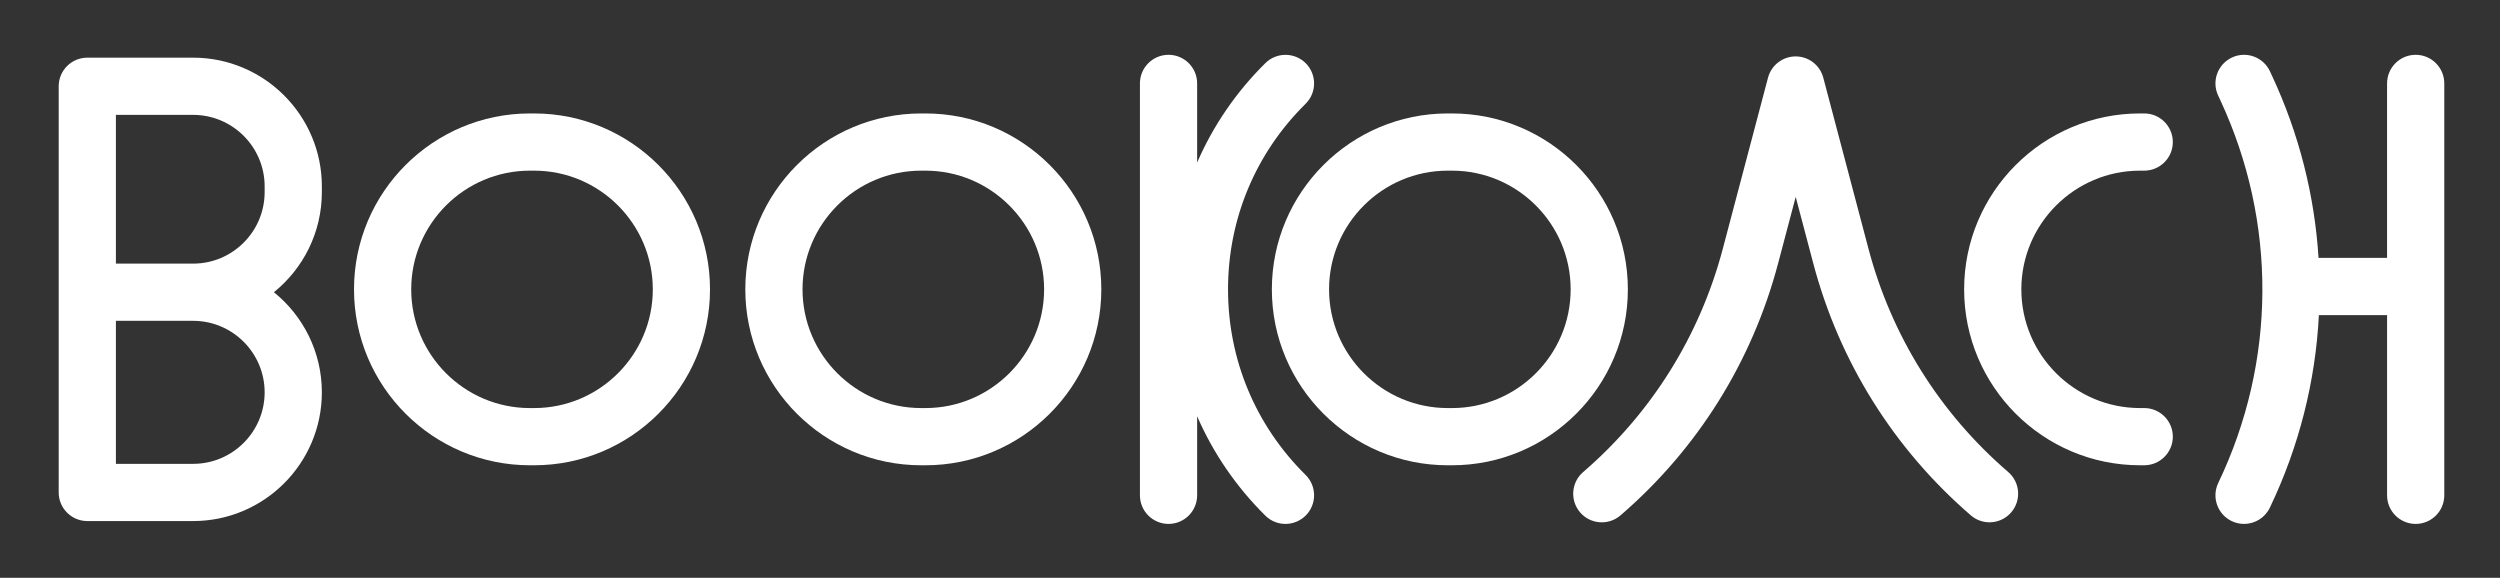 <?xml version="1.0" encoding="utf-8"?>
<!-- Generator: Adobe Illustrator 28.2.0, SVG Export Plug-In . SVG Version: 6.00 Build 0)  -->
<svg version="1.1" id="Calque_1" xmlns="http://www.w3.org/2000/svg" xmlns:xlink="http://www.w3.org/1999/xlink" x="0px" y="0px"
	 viewBox="0 0 437 101" style="enable-background:new 0 0 437 101;" xml:space="preserve">
<rect x="0" y="0" width="437" height="101" fill="#333333" stroke="none"/>
<style type="text/css">
	.st0{fill:url(#SVGID_1_);}
	.st1{fill:url(#SVGID_00000038384988871355675470000009433307785054160048_);}
	.st2{fill:url(#SVGID_00000013190003585948266890000011220086538291321993_);}
	.st3{fill:url(#SVGID_00000106857006183249098430000017862474937865247367_);}
	.st4{fill:url(#SVGID_00000121264692803937123000000010524942336998563994_);}
	.st5{fill:url(#SVGID_00000012459446058081816030000013656380501364526216_);}
	.st6{fill:url(#SVGID_00000042696495669626726540000011108528141251046528_);}
	.st7{fill:url(#SVGID_00000177459198975917287790000013359064812100927898_);}
</style>
<g>
	<linearGradient id="SVGID_1_" gradientUnits="userSpaceOnUse" x1="-5.449" y1="67.639" x2="476.039" y2="-15.792">
		<stop  offset="0.014" style="stop-color:#ffff"/>
		<stop  offset="1" style="stop-color:#ffff"/>
	</linearGradient>
	<path class="st0" d="M93.36,19.83h-0.73c-16.96,0-30.75,13.79-30.75,30.75s13.79,30.75,30.75,30.75h0.73
		c16.96,0,30.75-13.79,30.75-30.75S110.31,19.83,93.36,19.83z M93.36,71.33h-0.73c-11.44,0-20.75-9.31-20.75-20.75
		s9.31-20.75,20.75-20.75h0.73c11.44,0,20.75,9.31,20.75,20.75S104.8,71.33,93.36,71.33z"/>
	
		<linearGradient id="SVGID_00000148626585898985992120000002711911595847679388_" gradientUnits="userSpaceOnUse" x1="-1.514" y1="78.81" x2="479.975" y2="-4.621">
		<stop  offset="0.014" style="stop-color:#ffff"/>
		<stop  offset="1" style="stop-color:#ffff"/>
	</linearGradient>
	<path style="fill:url(#SVGID_00000148626585898985992120000002711911595847679388_);" d="M161.76,19.83h-0.73
		c-16.96,0-30.75,13.79-30.75,30.75s13.79,30.75,30.75,30.75h0.73c16.96,0,30.75-13.79,30.75-30.75S178.72,19.83,161.76,19.83z
		 M161.76,71.33h-0.73c-11.44,0-20.75-9.31-20.75-20.75s9.31-20.75,20.75-20.75h0.73c11.44,0,20.75,9.31,20.75,20.75
		S173.2,71.33,161.76,71.33z"/>
	
		<linearGradient id="SVGID_00000142144793189067371280000010191137662403086750_" gradientUnits="userSpaceOnUse" x1="4.082" y1="93.789" x2="485.57" y2="10.358">
		<stop  offset="0.014" style="stop-color:#ffff"/>
		<stop  offset="1" style="stop-color:#ffff"/>
	</linearGradient>
	<path style="fill:url(#SVGID_00000142144793189067371280000010191137662403086750_);" d="M284.55,50.58
		c0-16.96-13.79-30.75-30.75-30.75h-0.73c-16.96,0-30.75,13.79-30.75,30.75s13.79,30.75,30.75,30.75h0.73
		C270.76,81.33,284.55,67.54,284.55,50.58z M253.8,71.33h-0.73c-11.44,0-20.75-9.31-20.75-20.75s9.31-20.75,20.75-20.75h0.73
		c11.44,0,20.75,9.31,20.75,20.75S265.24,71.33,253.8,71.33z"/>
	
		<linearGradient id="SVGID_00000148636580012534739870000014198211940252963487_" gradientUnits="userSpaceOnUse" x1="9.518" y1="113.621" x2="491.007" y2="30.19">
		<stop  offset="0.014" style="stop-color:#ffff"/>
		<stop  offset="1" style="stop-color:#ffff"/>
	</linearGradient>
	<path style="fill:url(#SVGID_00000148636580012534739870000014198211940252963487_);" d="M374.08,29.83h0.73c2.76,0,5-2.24,5-5
		s-2.24-5-5-5h-0.73c-16.96,0-30.75,13.79-30.75,30.75s13.79,30.75,30.75,30.75h0.73c2.76,0,5-2.24,5-5s-2.24-5-5-5h-0.73
		c-11.44,0-20.75-9.31-20.75-20.75S362.63,29.83,374.08,29.83z"/>
	
		<linearGradient id="SVGID_00000178908903835545278150000006575505315700420783_" gradientUnits="userSpaceOnUse" x1="9.537" y1="119.497" x2="491.025" y2="36.066">
		<stop  offset="0.014" style="stop-color:#ffff"/>
		<stop  offset="1" style="stop-color:#ffff"/>
	</linearGradient>
	<path style="fill:url(#SVGID_00000178908903835545278150000006575505315700420783_);" d="M422.26,9.58c-2.76,0-5,2.24-5,5v30.5
		h-11.98c-0.68-10.86-3.38-21.64-8.11-31.79l-0.38-0.82c-1.17-2.5-4.14-3.59-6.64-2.42c-2.5,1.17-3.59,4.14-2.42,6.64l0.38,0.82
		c9.93,21.32,9.8,45.7-0.36,66.91c-1.19,2.49-0.14,5.48,2.35,6.67c0.7,0.33,1.43,0.49,2.16,0.49c1.87,0,3.65-1.05,4.51-2.84
		c5.13-10.71,7.98-22.14,8.57-33.66h11.92v31.5c0,2.76,2.24,5,5,5s5-2.24,5-5v-72C427.26,11.82,425.02,9.58,422.26,9.58z"/>
	
		<linearGradient id="SVGID_00000104682280377112356280000006787964872040050611_" gradientUnits="userSpaceOnUse" x1="-9.365" y1="56.581" x2="472.123" y2="-26.85">
		<stop  offset="0.014" style="stop-color:#ffff"/>
		<stop  offset="1" style="stop-color:#ffff"/>
	</linearGradient>
	<path style="fill:url(#SVGID_00000104682280377112356280000006787964872040050611_);" d="M33.76,10.08h-18.5c-2.76,0-5,2.24-5,5v36
		v35c0,2.76,2.24,5,5,5h18.5c12.41,0,22.5-10.09,22.5-22.5c0-7.06-3.27-13.37-8.38-17.5c5.11-4.13,8.38-10.44,8.38-17.5v-1
		C56.26,20.18,46.16,10.08,33.76,10.08z M46.26,68.58c0,6.89-5.61,12.5-12.5,12.5h-13.5v-25h13.5
		C40.65,56.08,46.26,61.69,46.26,68.58z M20.26,46.08v-26h13.5c6.89,0,12.5,5.61,12.5,12.5v1c0,6.89-5.61,12.5-12.5,12.5H20.26z"/>
	
		<linearGradient id="SVGID_00000123423609625009335170000008221339930693727392_" gradientUnits="userSpaceOnUse" x1="1.976" y1="87.403" x2="483.464" y2="3.972">
		<stop  offset="0.014" style="stop-color:#ffff"/>
		<stop  offset="1" style="stop-color:#ffff"/>
	</linearGradient>
	<path style="fill:url(#SVGID_00000123423609625009335170000008221339930693727392_);" d="M214.66,50.58
		c0-12.29,4.81-23.81,13.56-32.44c1.96-1.94,1.98-5.11,0.04-7.07c-1.94-1.96-5.11-1.98-7.07-0.04c-5.13,5.07-9.14,10.96-11.93,17.38
		V14.58c0-2.76-2.24-5-5-5s-5,2.24-5,5v72c0,2.76,2.24,5,5,5s5-2.24,5-5V72.76c2.79,6.41,6.8,12.31,11.93,17.38
		c0.97,0.96,2.24,1.44,3.51,1.44c1.29,0,2.58-0.5,3.56-1.49c1.94-1.96,1.92-5.13-0.04-7.07C219.48,74.39,214.66,62.87,214.66,50.58z
		"/>
	
		<linearGradient id="SVGID_00000127765479244063040440000016234452801392360878_" gradientUnits="userSpaceOnUse" x1="8.279" y1="106.469" x2="489.767" y2="23.038">
		<stop  offset="0.014" style="stop-color:#ffff"/>
		<stop  offset="1" style="stop-color:#ffff"/>
	</linearGradient>
	<path style="fill:url(#SVGID_00000127765479244063040440000016234452801392360878_);" d="M326.61,43.48l-7.9-29.9
		c-0.58-2.19-2.56-3.72-4.83-3.72s-4.25,1.53-4.83,3.72l-7.9,29.89c-4.03,15.25-12.47,28.75-24.42,39.05
		c-2.09,1.8-2.32,4.96-0.52,7.05c1.8,2.09,4.96,2.32,7.05,0.52c13.48-11.62,23.01-26.86,27.56-44.07l3.07-11.6l3.07,11.61
		c4.55,17.2,14.08,32.44,27.55,44.06c0.94,0.81,2.11,1.21,3.26,1.21c1.4,0,2.8-0.59,3.79-1.74c1.8-2.09,1.57-5.25-0.52-7.05
		C339.08,72.22,330.64,58.72,326.61,43.48z"/>
</g>
</svg>
